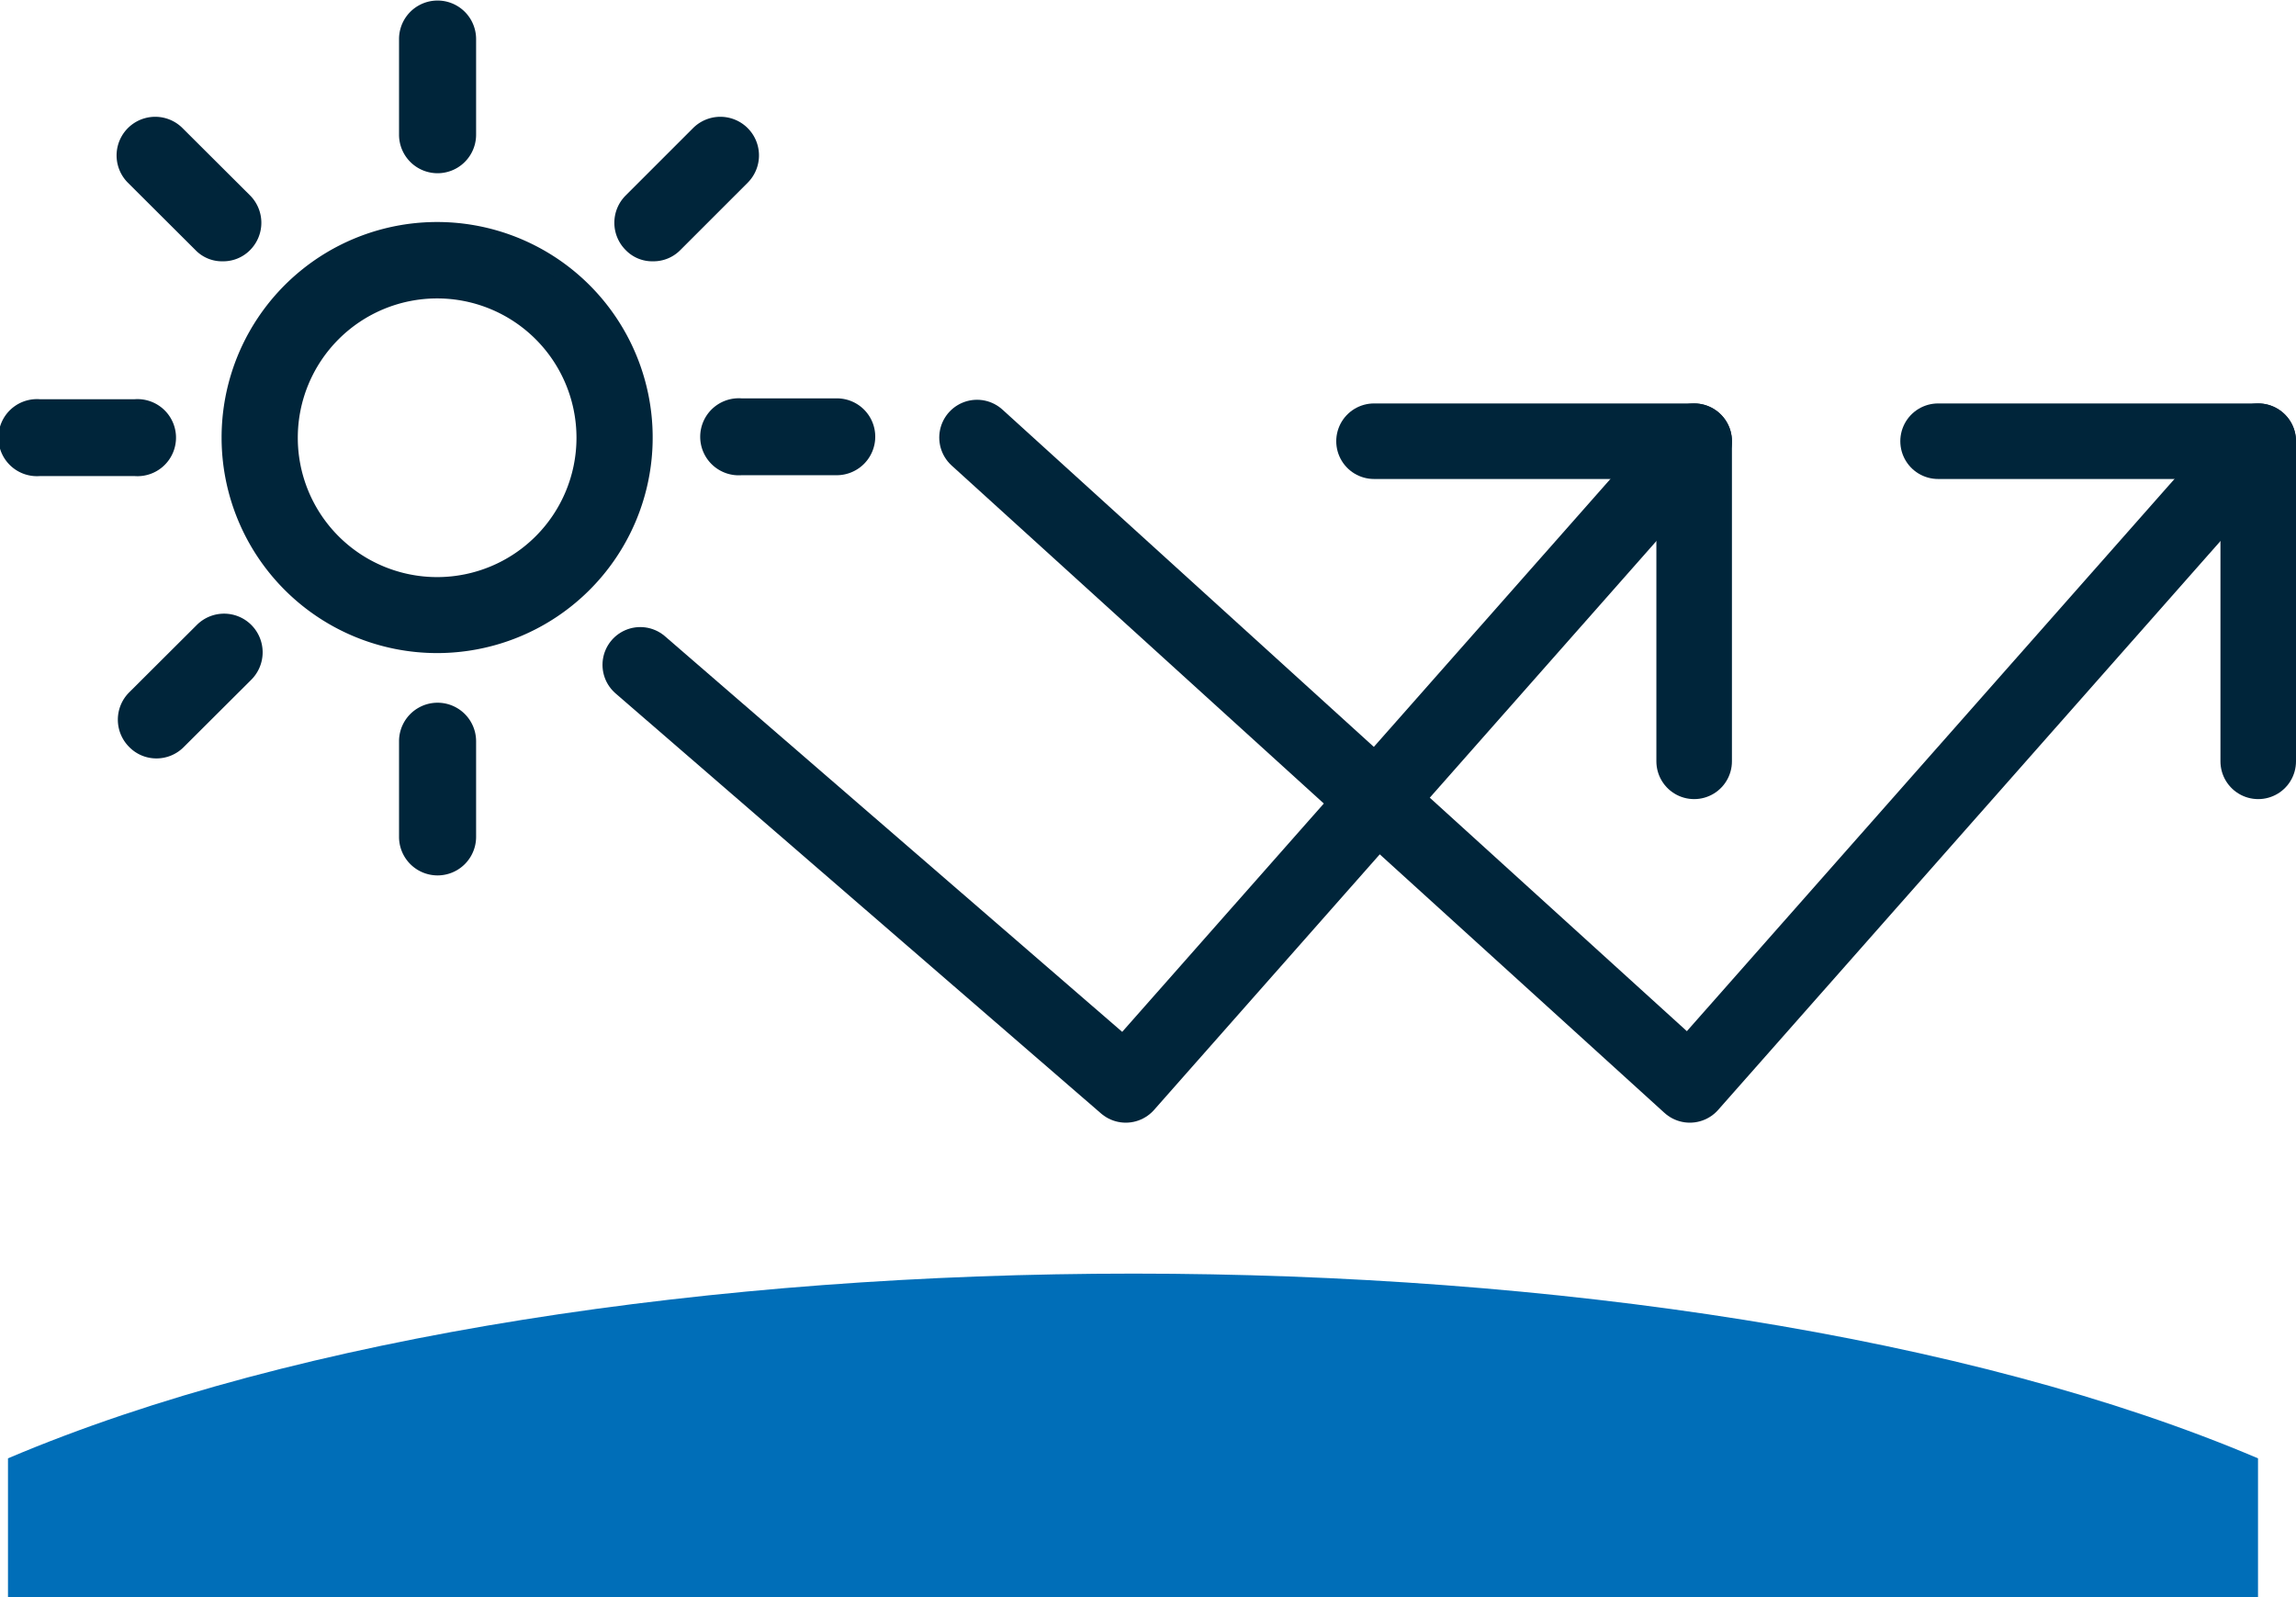 <svg id="Layer_1" data-name="Layer 1" xmlns="http://www.w3.org/2000/svg" viewBox="0 0 106.36 73.99"><defs><style>.cls-1{fill:#006eb8;}.cls-2{fill:none;stroke-linecap:round;stroke-linejoin:round;stroke-width:3.5px;}.cls-2,.cls-3{stroke:#00253a;}.cls-3{fill:#00253a;stroke-miterlimit:10;stroke-width:0.75px;}</style></defs><title>longlasting</title><path id="Shape" class="cls-1" d="M574.12,1698.32v6.43H678.35v-6.43C651.56,1686.92,601,1686.9,574.12,1698.32Z" transform="translate(-573.75 -1630.76)"/><polyline class="cls-2" points="45.26 20.27 78.28 50.26 104.61 20.44"/><polyline class="cls-2" points="89.78 20.44 104.61 20.44 104.61 35.27"/><polyline class="cls-2" points="29.66 30.8 52.15 50.26 78.48 20.44"/><polyline class="cls-2" points="63.65 20.44 78.48 20.44 78.48 35.27"/><path class="cls-3" d="M594,1660.64a9.61,9.61,0,1,0-9.61-9.6A9.61,9.61,0,0,0,594,1660.64Zm0-16.43a6.83,6.83,0,1,1-6.83,6.83A6.83,6.83,0,0,1,594,1644.21Z" transform="translate(-573.75 -1630.76)"/><path class="cls-3" d="M595.43,1637v-4.43a1.41,1.41,0,0,0-2.82,0V1637a1.41,1.41,0,1,0,2.82,0Z" transform="translate(-573.75 -1630.76)"/><path class="cls-3" d="M592.61,1665.1v4.43a1.41,1.41,0,1,0,2.82,0v-4.43a1.41,1.41,0,0,0-2.82,0Z" transform="translate(-573.75 -1630.76)"/><path class="cls-3" d="M605,1642.08l3.12-3.12a1.41,1.41,0,0,0-2-2l-3.12,3.12a1.41,1.41,0,0,0,0,2,1.33,1.33,0,0,0,1,.41A1.37,1.37,0,0,0,605,1642.08Z" transform="translate(-573.75 -1630.76)"/><path class="cls-3" d="M580,1665.1a1.38,1.38,0,0,0,1,.42,1.4,1.4,0,0,0,1-.42l3.13-3.12a1.42,1.42,0,0,0,0-2,1.41,1.41,0,0,0-2,0l-3.13,3.12A1.41,1.41,0,0,0,580,1665.1Z" transform="translate(-573.75 -1630.76)"/><path class="cls-3" d="M613.92,1651a1.4,1.4,0,0,0-1.41-1.41h-4.42a1.41,1.41,0,1,0,0,2.81h4.42A1.41,1.41,0,0,0,613.92,1651Z" transform="translate(-573.75 -1630.76)"/><path class="cls-3" d="M575.53,1652.44H580a1.41,1.41,0,1,0,0-2.81h-4.42a1.41,1.41,0,1,0,0,2.81Z" transform="translate(-573.75 -1630.76)"/><path class="cls-3" d="M585.07,1642.08a1.42,1.42,0,0,0,0-2l-3.13-3.12a1.41,1.41,0,0,0-2,2l3.13,3.12a1.33,1.33,0,0,0,1,.41A1.37,1.37,0,0,0,585.07,1642.08Z" transform="translate(-573.75 -1630.76)"/></svg>